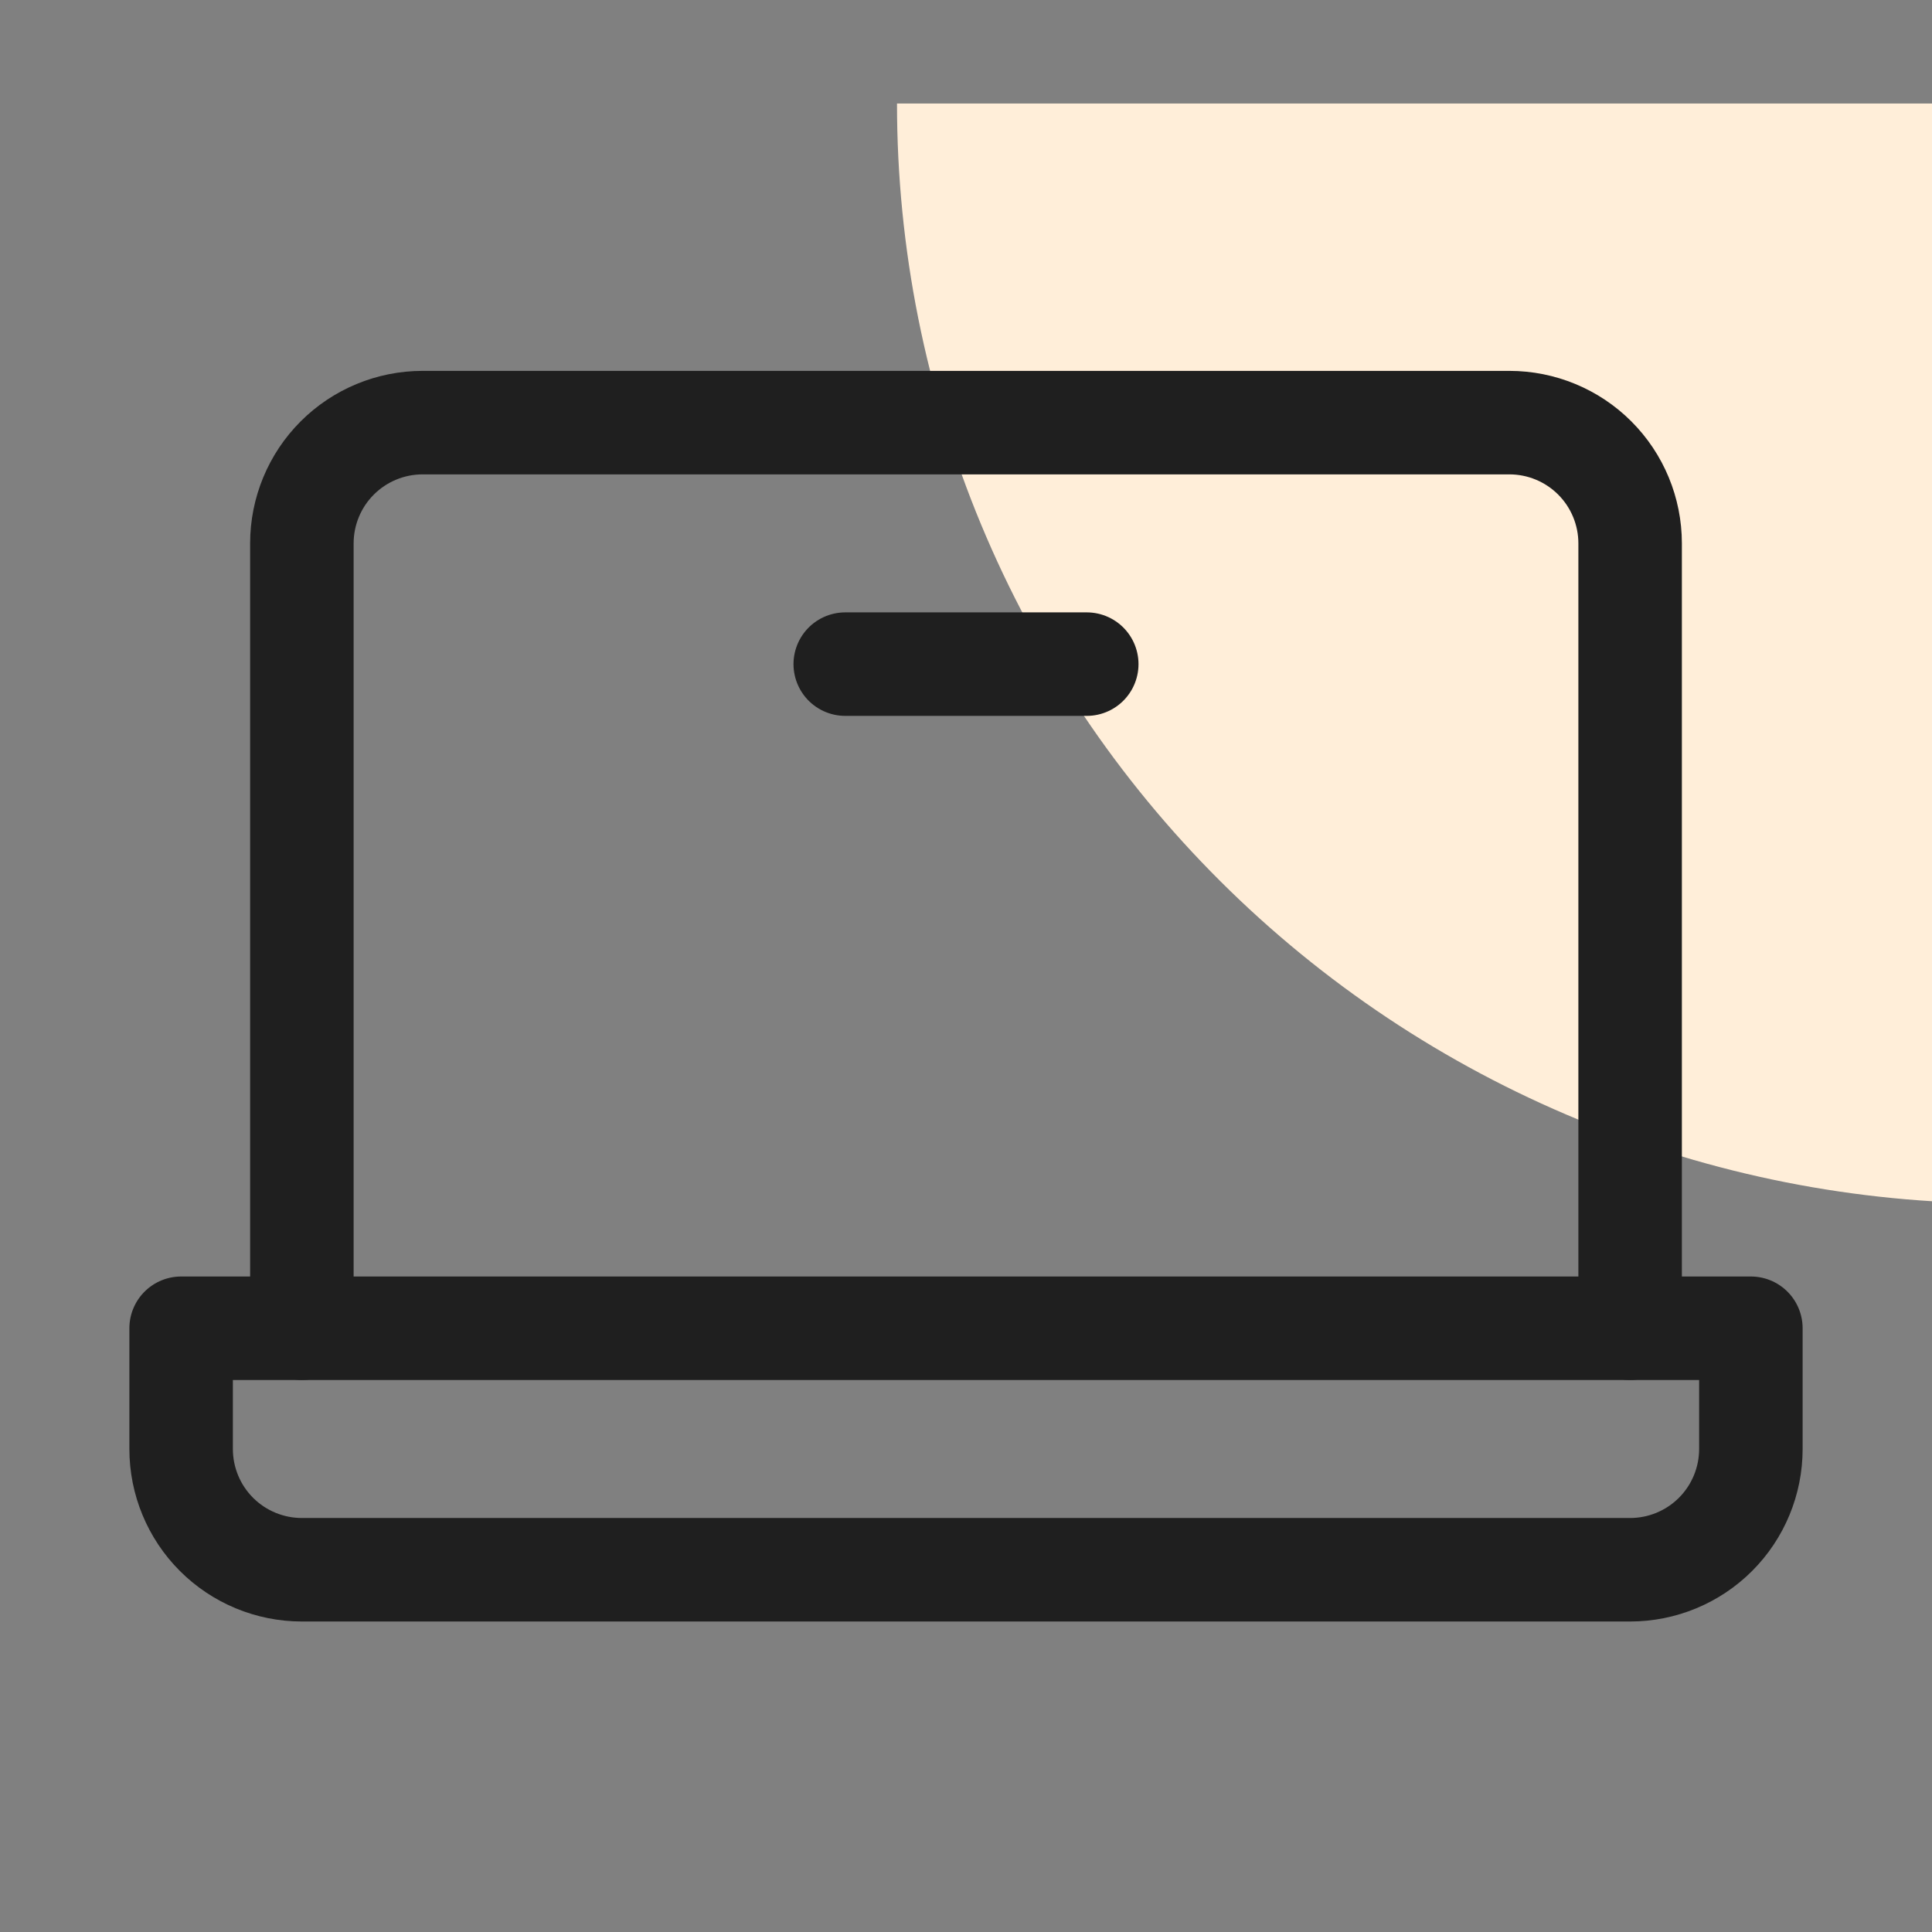 <svg width="56" height="56" viewBox="0 0 56 56" fill="none" xmlns="http://www.w3.org/2000/svg">
<rect x="0" y="0" width="56" height="56" fill="#808080" stroke="none"/>
<g clip-path="url(#clip0_726_1879)">
<path d="M58 34.881C53.798 34.881 49.637 34.057 45.754 32.455C41.872 30.852 38.344 28.504 35.373 25.543C32.401 22.583 30.044 19.068 28.436 15.2C26.828 11.332 26 7.187 26 3L58 3L58 34.881Z" fill="#FFEED9"/>
<path d="M8.75 38.5V15.75C8.75 14.822 9.119 13.931 9.775 13.275C10.431 12.619 11.322 12.25 12.25 12.25H43.75C44.678 12.25 45.569 12.619 46.225 13.275C46.881 13.931 47.25 14.822 47.25 15.75V38.5" stroke="#1F1F1F" stroke-width="3" stroke-linecap="round" stroke-linejoin="round"/>
<path d="M5.25 38.5H50.75V42C50.75 42.928 50.381 43.819 49.725 44.475C49.069 45.131 48.178 45.5 47.25 45.5H8.75C7.822 45.5 6.931 45.131 6.275 44.475C5.619 43.819 5.25 42.928 5.25 42V38.5Z" stroke="#1F1F1F" stroke-width="3" stroke-linecap="round" stroke-linejoin="round"/>
<path d="M31.5 19.25H24.5" stroke="#1F1F1F" stroke-width="3" stroke-linecap="round" stroke-linejoin="round"/>
</g>
<defs>
<clipPath id="clip0_726_1879">
<rect width="56" height="56" fill="white"/>
</clipPath>
</defs>
</svg>
